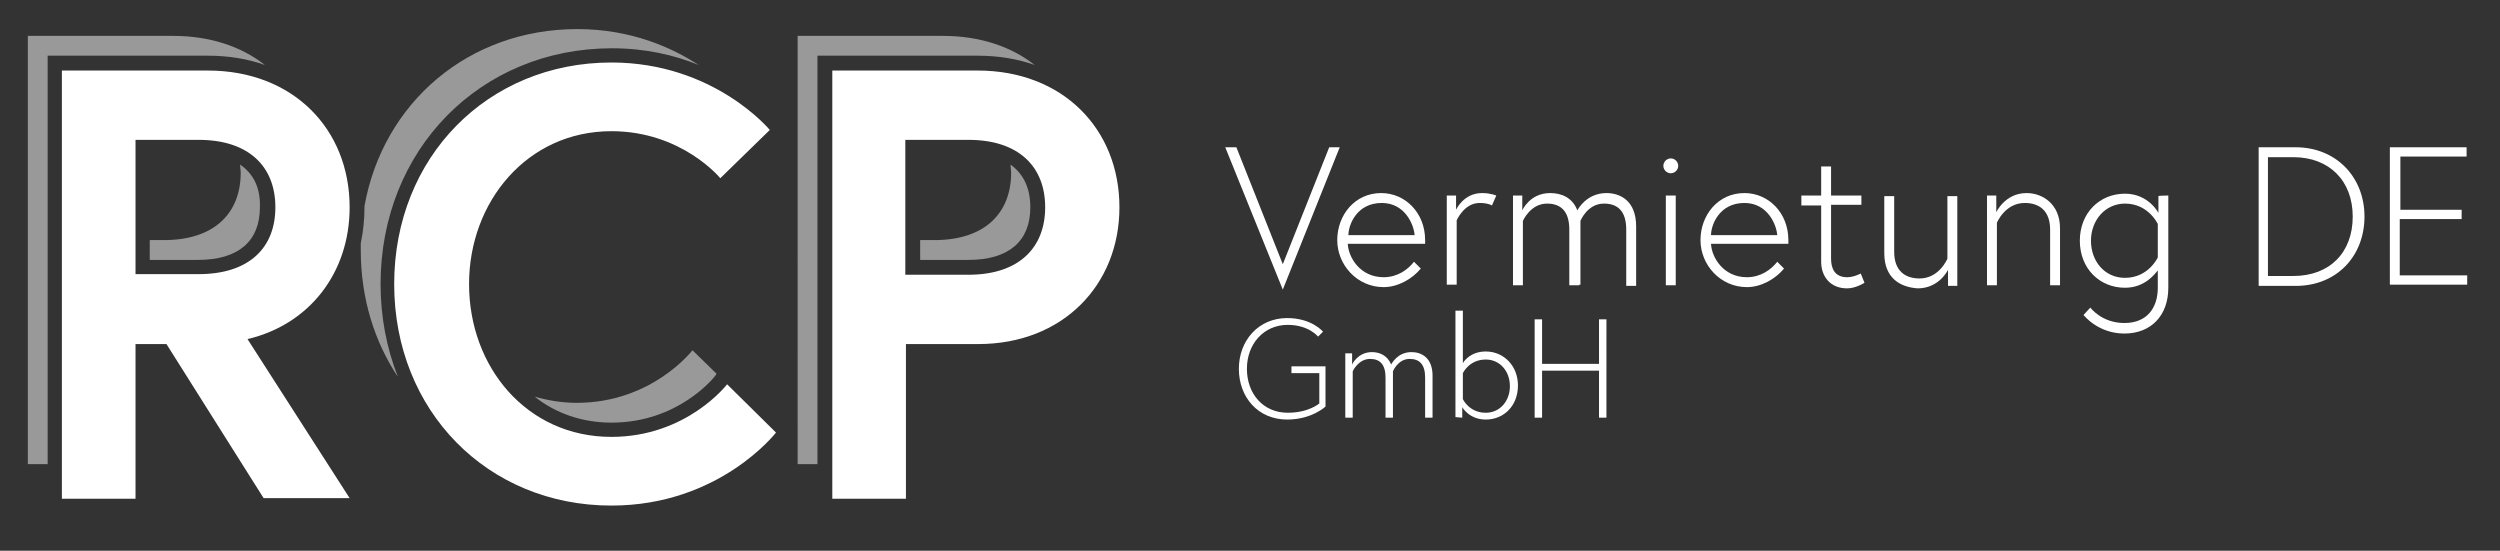 <?xml version="1.0" encoding="utf-8"?>
<!-- Generator: Adobe Illustrator 24.0.1, SVG Export Plug-In . SVG Version: 6.00 Build 0)  -->
<svg version="1.1" id="Ebene_1" xmlns="http://www.w3.org/2000/svg" xmlns:xlink="http://www.w3.org/1999/xlink" x="0px" y="0px"
	 viewBox="0 0 404 89" style="enable-background:new 0 0 404 89;" xml:space="preserve">
<rect x="0" y="0" width="404" height="89" fill="#333333" stroke="none"/>
<style type="text/css">
	.st0{opacity:0.5;fill:#FFFFFF;enable-background:new    ;}
	.st1{fill:#FFFFFF;}
</style>
<path class="st0" d="M163.3,26.6c0,0.4,0.1,0.9,0.1,1.3c0,6.5-4.2,10.9-12.4,10.9h-2.3V42h7.8c6.5,0,10-3,10-8.5
	C166.5,30.4,165.4,28.1,163.3,26.6 M115.8,60.4l-3.9-3.8c0,0-6.5,8.5-18.7,8.5c-2.4,0-4.7-0.4-6.8-1c3.4,2.7,7.7,4.2,12.4,4.2
	c10.8,0,16.6-7.3,16.8-7.6L115.8,60.4z M38.8,26.6c0,0.4,0.1,0.9,0.1,1.3c0,6.5-4.2,10.9-12.4,10.9h-2.3V42H32c6.5,0,10-3,10-8.5
	C42.1,30.4,41,28.1,38.8,26.6 M42.8,10.5C39,7.5,33.9,5.8,28,5.8H4.5V75h3.2V9h25.9C36.9,9,40,9.5,42.8,10.5 M112.9,10.5
	c-4.3-2.8-10.9-5.8-19.6-5.8c-17.6,0-31.4,11.9-34.4,28.6c0,0.1,0,0.1,0,0.2c0,2-0.2,3.9-0.6,5.8c0,0.4,0,0.8,0,1.1
	c0,7.8,2.2,14.8,6,20.5c-1.8-4.6-2.8-9.6-2.8-15c0-21.7,16.1-38.1,37.4-38.1C104.3,7.8,109,8.9,112.9,10.5 M167.2,10.5
	c-3.8-3-8.9-4.7-14.8-4.7h-23.5V75h3.2V9H158C161.3,9,164.4,9.5,167.2,10.5"/>
<path class="st1" d="M32.1,44.3H21.9V22.6h10.2c8.1,0,12.4,4.3,12.4,10.9S40.2,44.3,32.1,44.3 M56.5,80.5L40,54.8
	C50.1,52.4,56.5,44,56.5,33.5c0-12.7-9.2-22.1-22.9-22.1H10v69.2h11.9v-25h5l15.7,24.9C42.6,80.5,56.5,80.5,56.5,80.5z M75.8,45.9
	c0-13.3,9.4-24.7,23-24.7c11.4,0,17.6,7.6,17.6,7.6l8-7.8c0,0-9-10.9-25.6-10.9c-20,0-35.1,15.3-35.1,35.8s15.1,35.8,35.1,35.8
	c17.5,0,26.6-11.8,26.6-11.8l-7.9-7.8c0,0-6.5,8.5-18.7,8.5C85.1,70.6,75.8,59.3,75.8,45.9 M168.9,33.5c0,6.5-4.2,10.9-12.4,10.9
	h-10.2V22.6h10.2C164.6,22.6,168.9,26.9,168.9,33.5 M180.9,33.5c0-12.7-9.2-22.1-22.9-22.1h-23.5v69.2h11.9v-25h11.7
	C171.7,55.6,180.9,46.1,180.9,33.5"/>
<path class="st1" d="M258.4,58.8h-9.2v-7.2H248v15.9h1.2v-7.6h9.2v7.6h1.2V51.6h-1.2V58.8z M236.4,60.3c0,0,1-2.2,3.7-2.2
	c2.3,0,3.9,1.9,3.9,4.3c0,2.4-1.6,4.3-3.9,4.3c-2.7,0-3.7-2.2-3.7-2.2V60.3z M236.3,67.5v-1.7c0,0,1.1,2,3.8,2
	c2.9,0,5.2-2.2,5.2-5.5c0-3.2-2.3-5.5-5.2-5.5c-2.4,0-3.5,1.5-3.7,1.9v-8.5h-1.2v17.2L236.3,67.5L236.3,67.5z M225.1,60
	c0,0,0.8-2,2.7-2c1.6,0,2.5,0.9,2.5,3v6.5h1.2v-6.8c0-2.9-1.8-3.8-3.4-3.8c-2.3,0-3.2,1.9-3.3,2c-0.6-1.5-1.9-2-3.1-2
	c-2.3,0-3.2,2-3.2,2v-1.8h-1.1v10.4h1.2V60c0,0,0.9-2,2.8-2c1.6,0,2.5,0.9,2.5,3v6.5h1.2L225.1,60L225.1,60z M208.9,60.3h4.3v4.9
	c0,0-1.7,1.5-5.1,1.5c-4,0-6.6-3.1-6.6-7.1s2.7-7.1,6.6-7.1c3.4,0,4.9,1.9,4.9,1.9l0.8-0.8c0,0-1.8-2.2-5.8-2.2
	c-4.6,0-7.8,3.6-7.8,8.2s3.1,8.2,7.8,8.2c4,0,6.2-2.1,6.2-2.1v-6.5h-5.5v1.1C208.7,60.3,208.9,60.3,208.9,60.3z"/>
<g>
	<path class="st1" d="M230.3,38.8c0,0.2,0,0.4,0,0.6h-12.5c0.1,2.2,2,5.4,5.8,5.4c2.2,0,3.9-1.2,4.9-2.5l1.1,1.1c-1.4,1.7-3.7,3-6,3
		c-4.3,0-7.5-3.6-7.5-7.6s2.8-7.6,7.1-7.6C227.1,31.2,230.3,34.4,230.3,38.8z M228.6,38c-0.1-1.6-1.5-5.2-5.3-5.2
		c-4.1,0-5.4,3.6-5.4,5.2H228.6z"/>
	<path class="st1" d="M241.8,31.6l-0.7,1.6c0,0-0.6-0.4-2-0.4c-2.5,0-3.7,2.8-3.7,2.8v10.4h-1.6V31.6h1.5v2.3c0,0,1.2-2.7,4.2-2.7
		C240.9,31.2,241.8,31.6,241.8,31.6z"/>
	<path class="st1" d="M255.2,46.1h-1.6v-9c0-3-1.4-4.2-3.6-4.2c-2.7,0-3.9,2.8-3.9,2.8v10.4h-1.6V31.6h1.5V34c0,0,1.2-2.8,4.5-2.8
		c1.8,0,3.6,0.7,4.4,2.8c0.1-0.2,1.5-2.8,4.7-2.8c2.2,0,4.8,1.2,4.8,5.4v9.6h-1.6v-9.1c0-3-1.4-4.2-3.6-4.2c-2.7,0-3.8,2.8-3.8,2.8
		v10.3H255.2z"/>
	<path class="st1" d="M289,38.8c0,0.2,0,0.4,0,0.6h-12.5c0.1,2.2,2,5.4,5.8,5.4c2.2,0,3.9-1.2,4.9-2.5l1.1,1.1c-1.4,1.7-3.7,3-6,3
		c-4.3,0-7.5-3.6-7.5-7.6s2.8-7.6,7.1-7.6C285.8,31.2,289,34.4,289,38.8z M287.2,38c-0.1-1.6-1.5-5.2-5.3-5.2
		c-4.1,0-5.4,3.6-5.4,5.2H287.2z"/>
	<g>
		<path class="st1" d="M371,23.8c6.4,0,11.1,4.7,11.1,11.2c0,6.4-4.5,11.2-11.1,11.2h-6V23.8H371z M370.6,44.6
			c5.9,0,9.6-3.8,9.6-9.6s-3.8-9.6-9.6-9.6h-4.1v19.2H370.6z"/>
		<path class="st1" d="M387.8,33.9h10v1.5h-10v9.1h10.9V46h-12.5V23.8h12.4v1.5h-10.7v8.6H387.8z"/>
		<path class="st1" d="M207.3,46.8l-9.3-23h1.8l7.5,18.9l7.5-18.9h1.7L207.3,46.8z"/>
		<path class="st1" d="M270,25.6c0.7,0,1.2,0.6,1.2,1.2c0,0.7-0.6,1.2-1.2,1.2c-0.7,0-1.2-0.6-1.2-1.2
			C268.8,26.2,269.3,25.6,270,25.6z M269.2,31.6h1.6v14.5h-1.6V31.6z"/>
		<path class="st1" d="M291.1,31.6h3.2v-4.7h1.6v4.7h4.9v1.5h-4.9v8.7c0,1.6,0.6,3,2.6,3c1.1,0,2.2-0.6,2.2-0.6l0.6,1.5
			c0,0-1.4,0.9-2.8,0.9c-2.8,0-4.2-2-4.2-4.3v-9.1h-3.2V31.6z"/>
	</g>
	<path class="st1" d="M304.5,40.9v-9.2h1.6v9c0,3,1.7,4.3,4.1,4.3c3.2,0,4.5-3.2,4.5-3.2V31.7h1.6v14.5h-1.5v-2.6c0,0-1.4,3-4.9,3
		C307,46.4,304.5,44.9,304.5,40.9z"/>
	<path class="st1" d="M332.9,36.9v9.2h-1.6v-9c0-3-1.7-4.3-4.1-4.3c-3.2,0-4.5,3.2-4.5,3.2v10.1h-1.6V31.6h1.5v2.7
		c0,0,1.4-3.1,4.9-3.1C330,31.2,332.9,32.9,332.9,36.9z"/>
	<path class="st1" d="M350.4,31.6v14.9c0,4.5-2.8,7.4-7.1,7.4s-6.6-3-6.6-3l1.1-1.2c0,0,1.8,2.5,5.5,2.5c3.7,0,5.4-2.5,5.4-5.7v-2.8
		c-0.5,0.6-2.1,2.8-5.3,2.8c-4.1,0-7.3-3.1-7.3-7.6s3.2-7.6,7.3-7.6c3.8,0,5.4,3.1,5.4,3.1v-2.7C348.8,31.6,350.4,31.6,350.4,31.6z
		 M348.7,36.2c0,0-1.5-3.3-5.3-3.3c-3.2,0-5.5,2.7-5.5,6c0,3.3,2.2,6,5.5,6c3.8,0,5.3-3.3,5.3-3.3V36.2z"/>
</g>
</svg>
